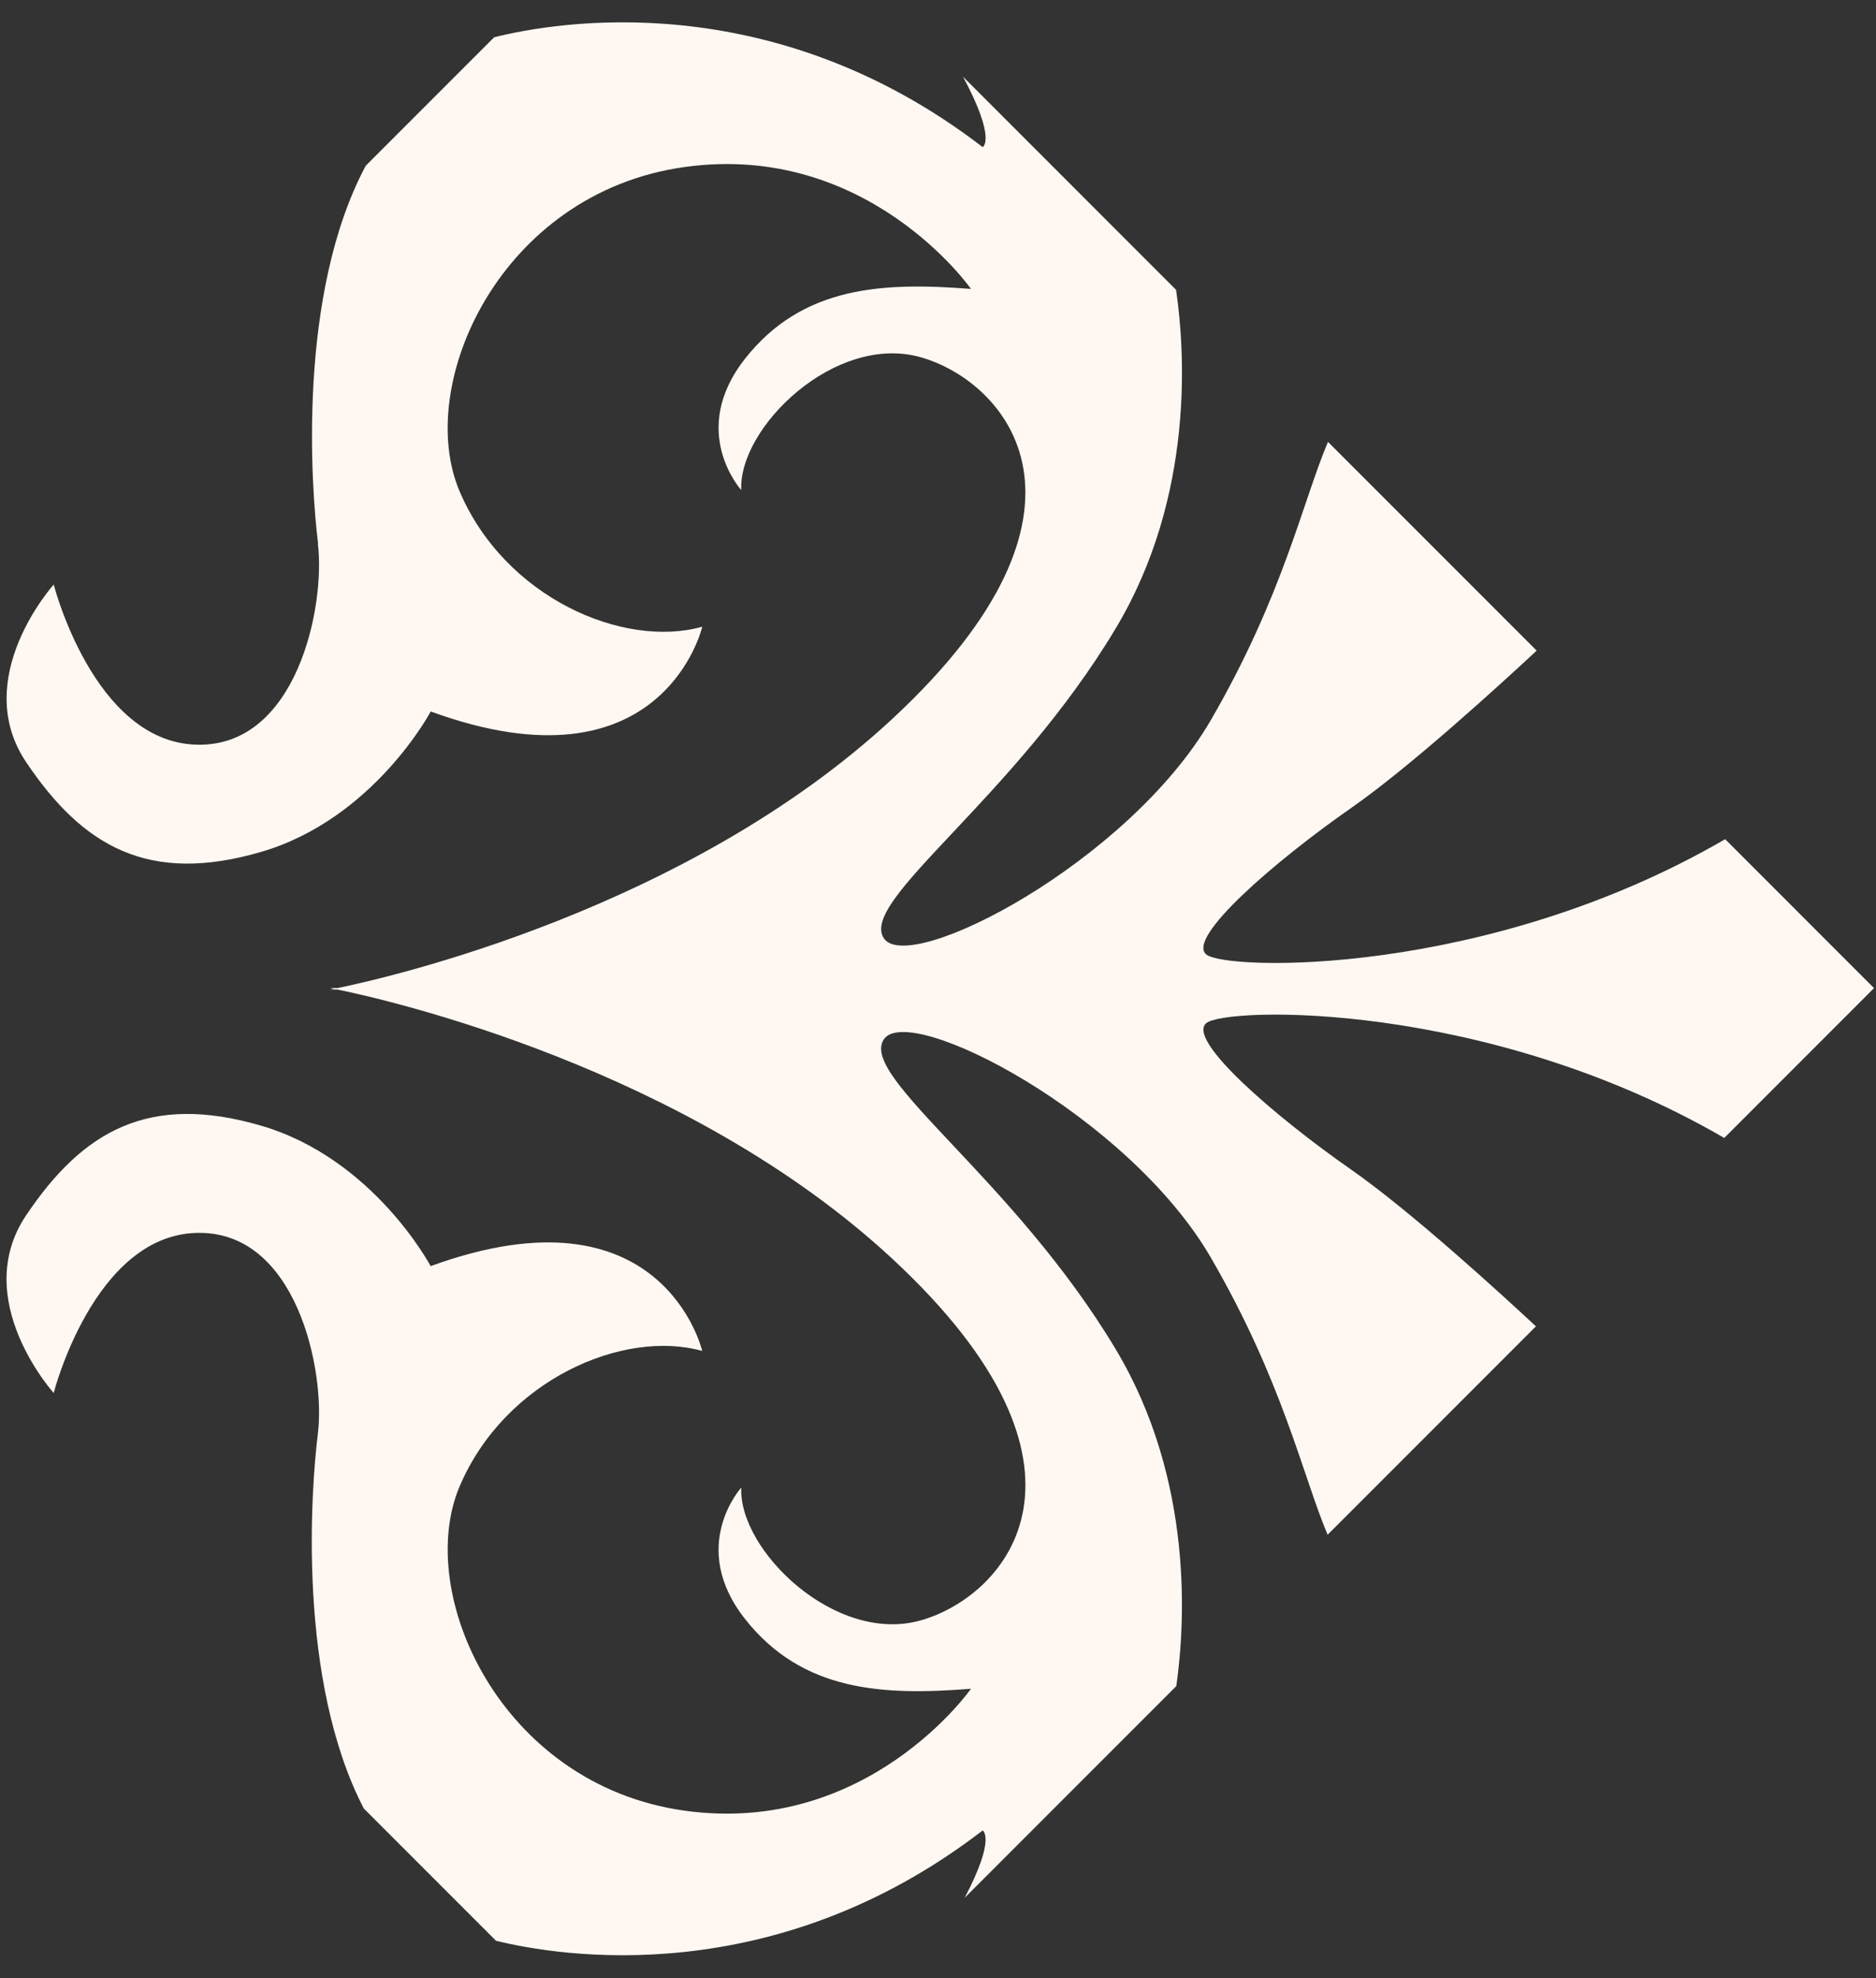 <svg xmlns="http://www.w3.org/2000/svg" width="74" height="78" viewBox="0 0 74 78" fill="none"><rect x="0" y="0" width="74" height="78" fill="#333333" stroke="none"/><path d="M12.539 21.451C12.84 23.867 11.722 29.515 7.707 29.363C3.691 29.213 2.119 23.05 2.119 23.05C2.119 23.05 -1.202 26.733 1.034 30.057C3.267 33.379 5.866 34.889 10.306 33.59C14.745 32.29 16.99 28.055 16.99 28.055C26.151 31.399 27.702 24.712 27.702 24.712C24.591 25.588 19.909 23.565 18.126 19.366C16.345 15.168 19.727 7.617 26.976 6.59C34.224 5.563 38.301 11.393 38.301 11.393C34.831 11.121 31.656 11.27 29.393 14.139C27.127 17.009 29.24 19.324 29.24 19.324C29.12 16.867 32.945 13.123 36.327 14.089C39.709 15.057 44.099 20.089 35.2 28.345C27.071 35.885 15.291 38.556 13.314 38.962L13.023 38.961C13.023 38.961 13.077 38.97 13.173 38.989C13.075 39.01 13.026 39.019 13.026 39.019L13.312 39.019C15.291 39.424 27.07 42.097 35.202 49.639C44.1 57.893 39.711 62.927 36.329 63.892C32.947 64.858 29.121 61.115 29.241 58.658C29.241 58.658 27.126 60.974 29.392 63.844C31.657 66.712 34.829 66.864 38.301 66.591C38.301 66.591 34.224 72.42 26.976 71.394C19.727 70.365 16.346 62.816 18.127 58.618C19.907 54.419 24.587 52.395 27.7 53.271C27.7 53.271 26.146 46.584 16.987 49.926C16.987 49.926 14.743 45.689 10.304 44.389C5.863 43.089 3.265 44.599 1.03 47.922C-1.204 51.245 2.118 54.928 2.118 54.928C2.118 54.928 3.689 48.768 7.707 48.617C11.724 48.465 12.842 54.115 12.539 56.529C12.265 58.726 11.721 66.242 14.35 71.312L19.566 76.528C22.097 77.149 30.506 78.527 38.761 72.179C38.761 72.179 39.3 72.459 38.053 74.833L46.4 66.486C46.743 64.087 47.109 58.386 44.016 53.213C39.968 46.448 33.868 42.461 34.865 40.981C35.861 39.5 44.498 43.971 47.761 49.587C50.597 54.471 51.379 58.167 52.368 60.518L60.586 52.3C59.198 51.009 55.651 47.762 53.289 46.114C50.298 44.029 46.796 41.009 47.581 40.345C48.342 39.701 58.622 39.425 68.015 44.871L73.922 38.963L68.05 33.091C58.647 38.555 48.341 38.279 47.58 37.635C46.794 36.971 50.299 33.952 53.287 31.867C55.666 30.21 59.247 26.927 60.615 25.656L52.383 17.424C51.387 19.772 50.613 23.484 47.762 28.395C44.499 34.012 35.862 38.482 34.866 37.001C33.87 35.52 39.969 31.535 44.016 24.768C47.141 19.546 46.737 13.786 46.391 11.429L37.989 3.027C39.32 5.513 38.762 5.801 38.762 5.801C30.424 -0.612 21.927 0.859 19.492 1.47L14.427 6.535C11.72 11.604 12.271 19.228 12.548 21.445L12.539 21.451Z" fill="#FFF8F2"></path></svg>
